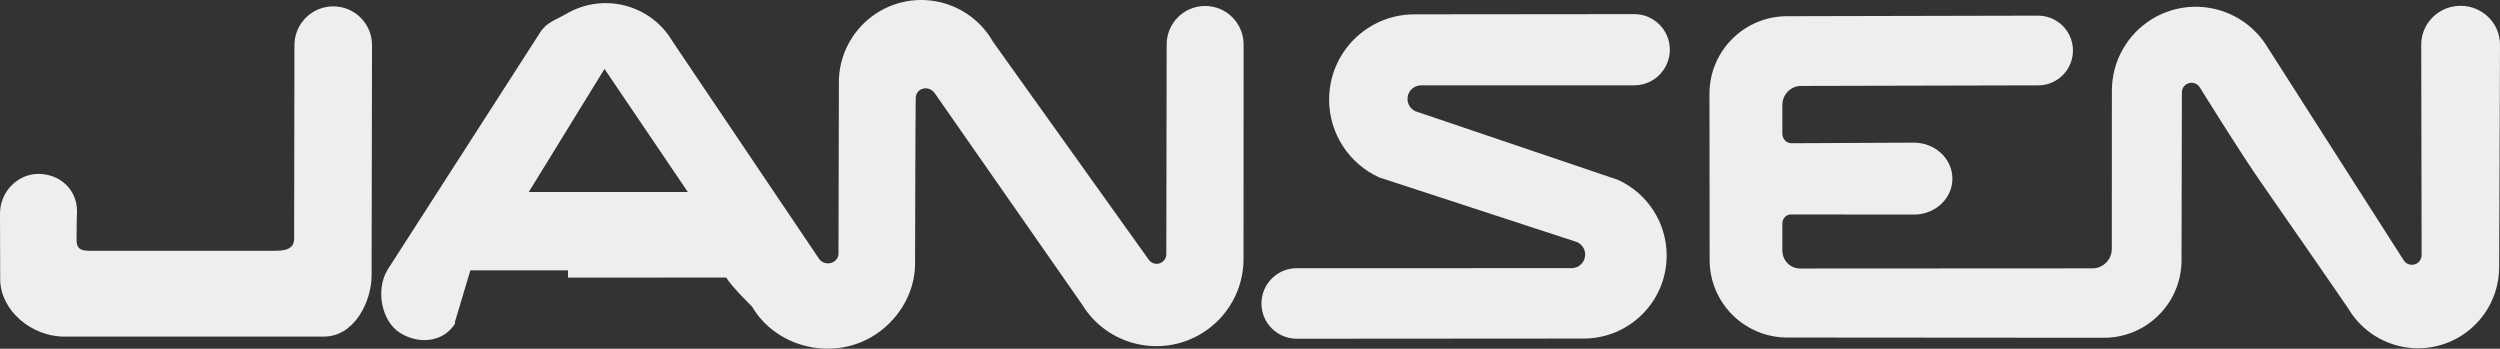 <?xml version="1.0" encoding="iso-8859-1"?>
<!-- Generator: Adobe Illustrator 15.0.2, SVG Export Plug-In . SVG Version: 6.00 Build 0)  -->
<!DOCTYPE svg PUBLIC "-//W3C//DTD SVG 1.1//EN" "http://www.w3.org/Graphics/SVG/1.1/DTD/svg11.dtd">
<svg version="1.1" xmlns="http://www.w3.org/2000/svg" xmlns:xlink="http://www.w3.org/1999/xlink" x="0px" y="0px"
	 width="127.641px" height="17.804px" viewBox="0 0 127.641 17.804" style="enable-background:new 0 0 127.641 17.804;"
	 xml:space="preserve">
<rect x="0" y="0" width="127.641" height="17.804" fill="#333333" stroke="none"/>
<g id="jansen">
	<g>
		<path style="fill:#EEEEEE;" d="M17.046,0.325c-1.094-0.018-1.993,0.854-2.013,1.948c0,0.021-0.016,9.899-0.016,9.899
			c0,0.547-0.443,0.632-0.99,0.632c0,0-5.051,0-9.433,0c-0.471,0-0.683-0.093-0.686-0.569c-0.004-0.518,0.024-1.465,0.024-1.465
			c0-1.094-0.881-1.891-1.967-1.891S0,9.811,0,10.902l0.01,3.398c0.037,1.568,1.597,2.881,3.276,2.887l13.258-0.003
			c1.539,0,2.426-1.772,2.429-3.124l0.021-11.727C19.012,1.242,18.14,0.341,17.046,0.325z"/>
		<path style="fill:#EEEEEE;" d="M72.555,4.358l10.921-0.002c1.002-0.021,1.799-0.851,1.78-1.854
			c-0.02-0.99-0.828-1.781-1.817-1.781L72.216,0.732c-2.407,0-4.358,1.95-4.356,4.357c0,1.711,1.002,3.264,2.56,3.97l10.106,3.304
			c0.248,0.113,0.407,0.361,0.407,0.631c0.001,0.387-0.31,0.697-0.693,0.697l-14.032,0.002c-0.996,0-1.803,0.807-1.803,1.801
			s0.807,1.801,1.803,1.801l14.646-0.01c2.342,0,4.24-1.896,4.24-4.24c-0.001-1.666-0.975-3.177-2.494-3.865L72.27,5.681
			c-0.248-0.112-0.408-0.359-0.408-0.632C71.861,4.667,72.172,4.358,72.555,4.358z"/>
		<path style="fill:#EEEEEE;" d="M125.631,0.296c-1.111,0-2.012,0.888-2.012,1.98l0.02,10.749c-0.002,0.172-0.09,0.334-0.238,0.422
			c-0.234,0.143-0.539,0.07-0.681-0.164l-6.956-10.882c-1.229-2.02-3.865-2.66-5.883-1.431c-1.275,0.777-2.056,2.163-2.056,3.658
			l-0.004,8.081c0,0.547-0.444,0.992-0.99,0.992l-14.92,0.008c-0.514,0-0.911-0.416-0.911-0.928v-1.369
			c0-0.256,0.19-0.463,0.446-0.463l6.343,0.006c1.088-0.037,1.934-0.889,1.893-1.903c-0.041-0.988-0.911-1.769-1.97-1.769
			l-6.24,0.03C91.2,7.314,91,7.092,91,6.821V5.372c0-0.543,0.417-0.985,0.962-0.985L104.1,4.358
			c0.982-0.021,1.755-0.833,1.737-1.815c-0.02-0.971-0.812-1.744-1.781-1.744L91.244,0.827c-2.189,0-3.965,1.773-3.965,3.961
			l0.009,8.486c0,2.186,1.774,3.959,3.963,3.959l16.167,0.012c2.188,0,3.963-1.773,3.963-3.961l0.018-8.553
			c-0.004-0.176,0.086-0.341,0.238-0.433c0.234-0.143,0.537-0.067,0.679,0.166c0,0,2.008,3.243,3.081,4.787
			c1.778,2.546,4.49,6.488,4.49,6.488c1.16,1.973,3.7,2.629,5.671,1.469c1.265-0.746,2.04-2.104,2.04-3.57l0.043-11.36
			C127.641,1.184,126.739,0.296,125.631,0.296z"/>
		<path style="fill:#EEEEEE;" d="M61.531,0.305c-1.087,0-1.966,0.88-1.966,1.965l-0.017,10.703c0,0.174-0.091,0.334-0.237,0.424
			c-0.234,0.143-0.538,0.068-0.68-0.166L50.7,2.134c-1.148-2.022-3.717-2.732-5.739-1.586c-1.358,0.771-2.181,2.231-2.13,3.793
			l-0.021,8.614c0,0.174-0.102,0.336-0.266,0.424c-0.257,0.139-0.586,0.059-0.734-0.176L34.345,2.125
			c-1.102-1.889-3.527-2.526-5.416-1.426c-0.554,0.322-1.021,0.428-1.36,0.971l-7.802,12.133h0.004
			c-0.595,1-0.295,2.597,0.655,3.194c0.951,0.596,2.204,0.484,2.8-0.465l0.004-0.104l0.785-2.626H29v0.372l8.077-0.004
			c0.289,0.484,1.315,1.475,1.315,1.475c1.209,2.074,4.022,2.773,6.096,1.564c1.334-0.777,2.232-2.207,2.232-3.752
			c0,0,0.016-7.798,0.034-8.464c0.015-0.486,0.656-0.683,0.975-0.227c0.227,0.323,7.515,10.775,7.515,10.775
			c1.276,2.096,4.014,2.76,6.111,1.482c1.323-0.807,2.135-2.244,2.135-3.795l0.004-10.96C63.493,1.185,62.615,0.305,61.531,0.305z
			 M30.411,9.804h-0.598h-2.817l3.867-6.285l4.256,6.285H30.411z"/>
	</g>
</g>
<g id="Ebene_1">
</g>
</svg>

